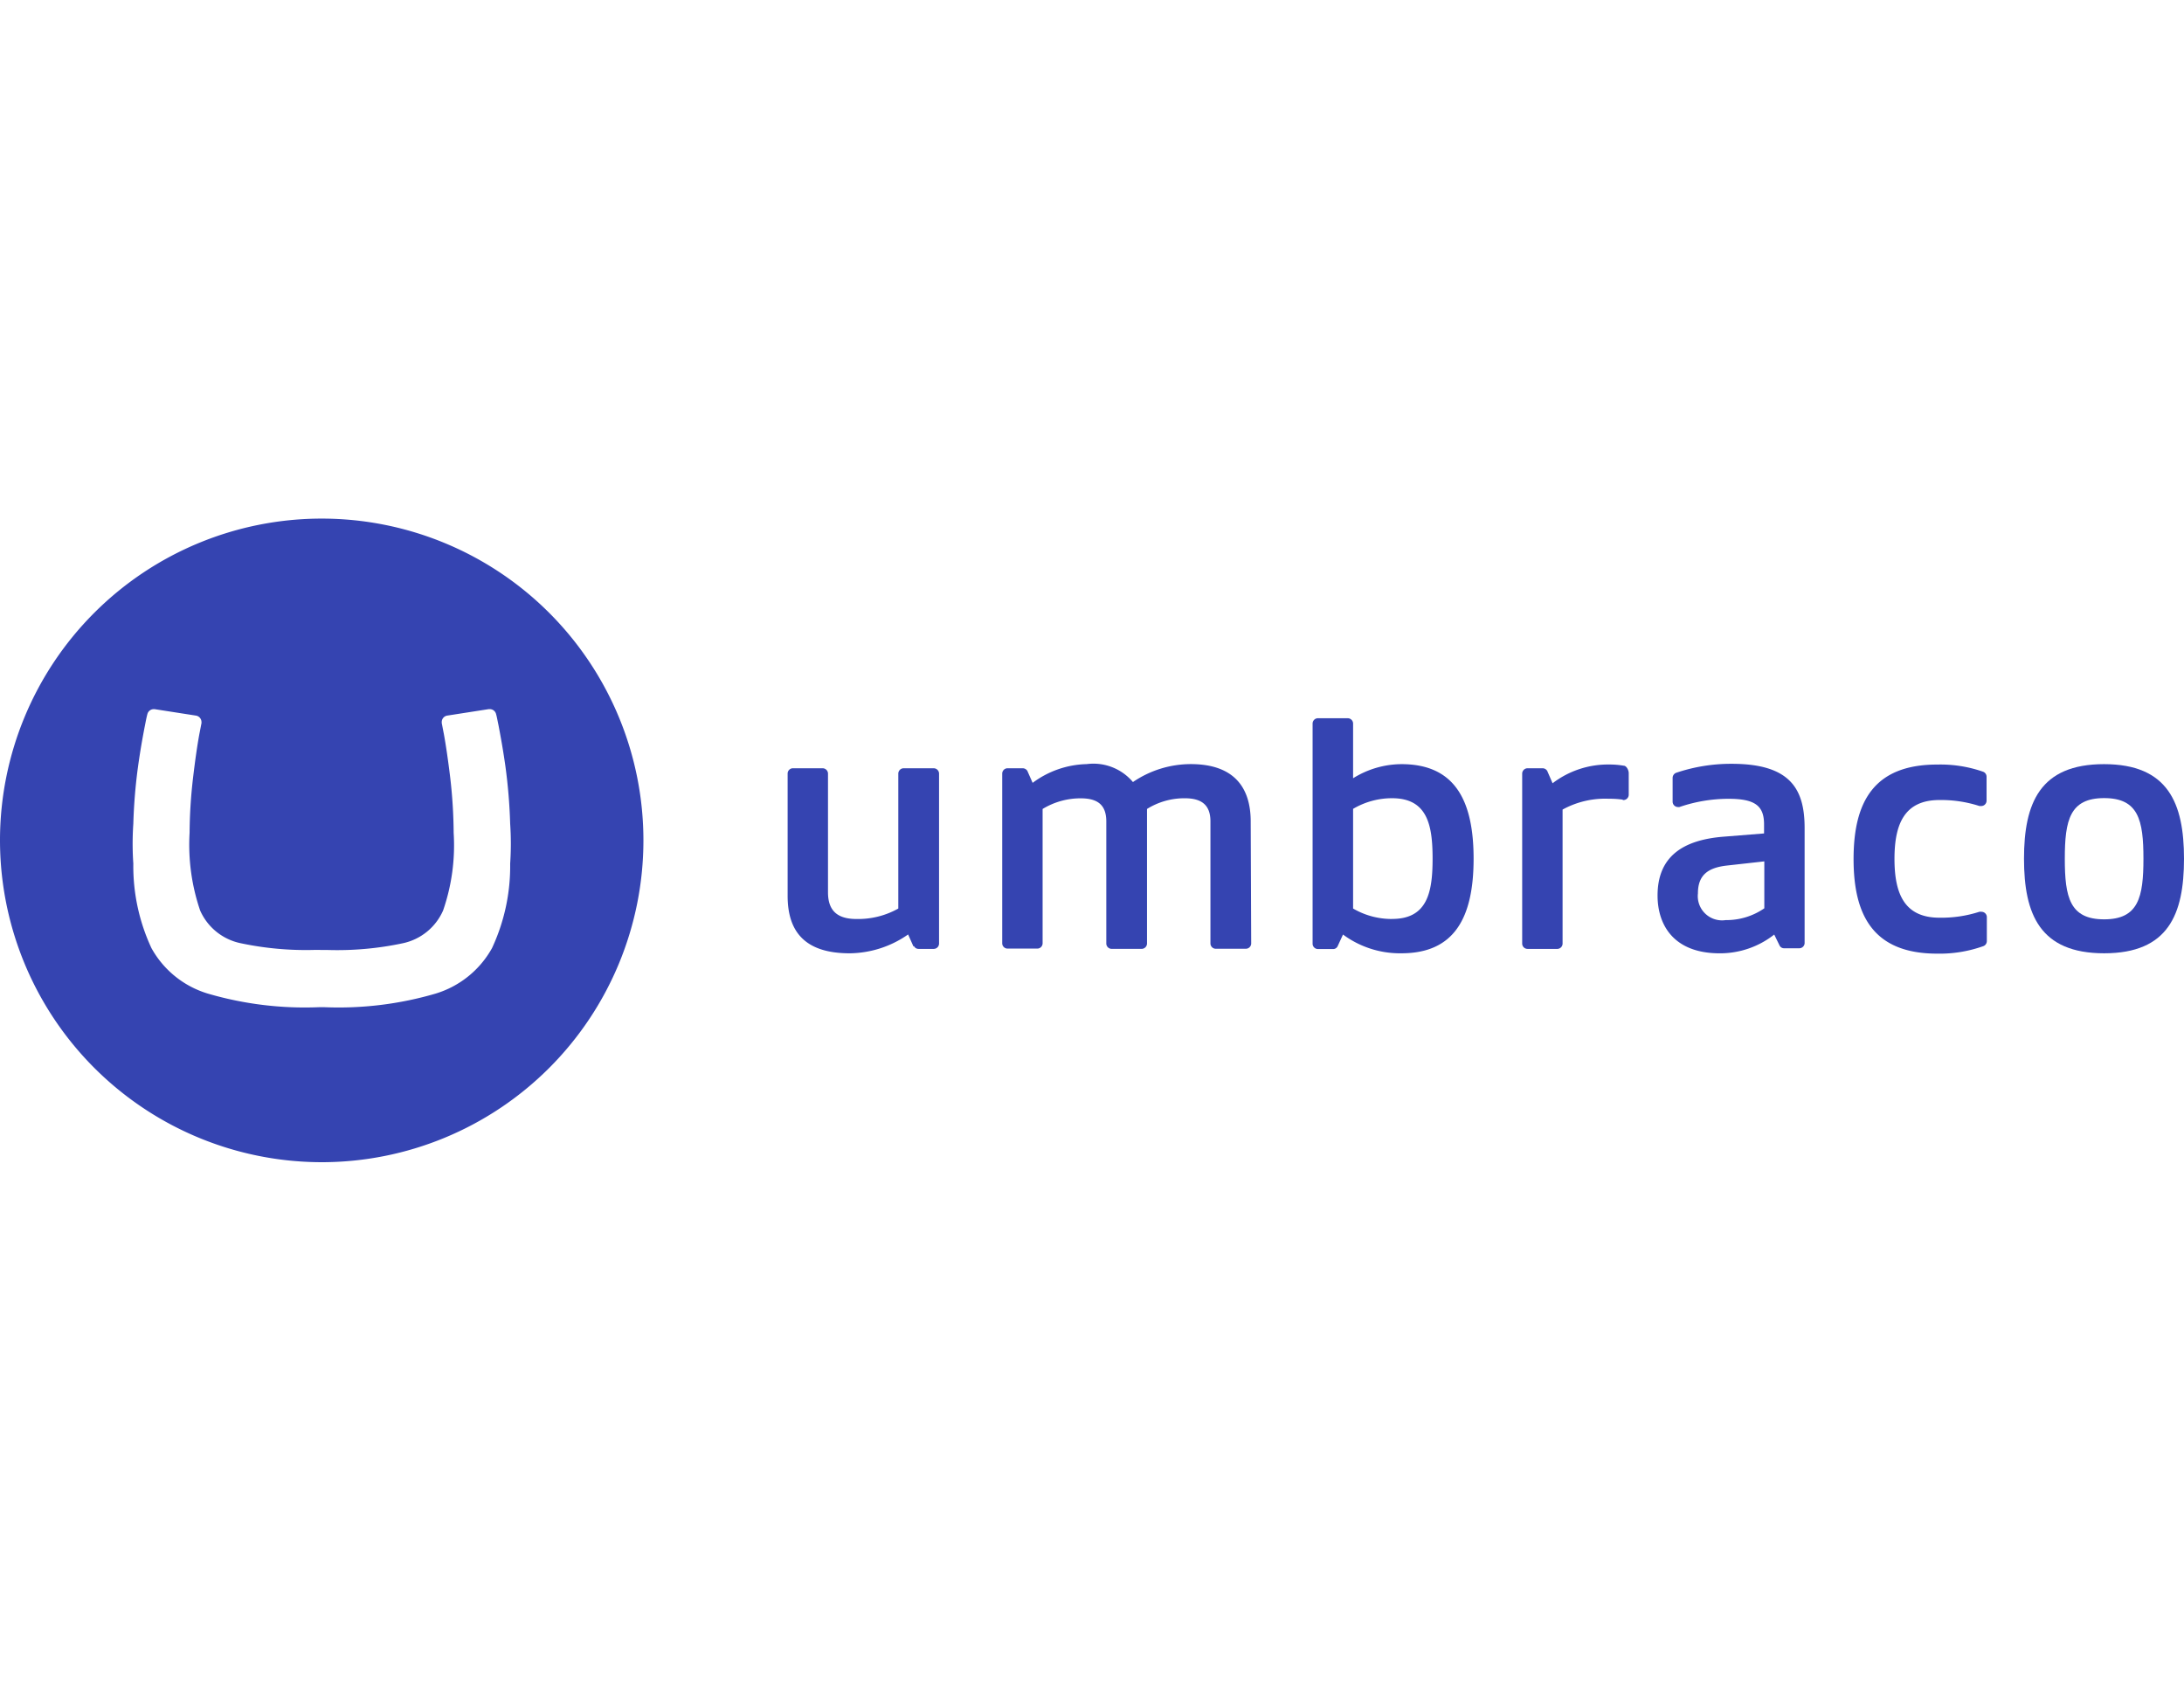 <svg xmlns="http://www.w3.org/2000/svg" width="135" height="104" viewBox="0 0 135 104">
  <g id="Raggruppa_1687" data-name="Raggruppa 1687" transform="translate(-125 -135)">
    <rect id="Rettangolo_128" data-name="Rettangolo 128" width="135" height="104" transform="translate(125 135)" fill="rgba(255,255,255,0)"/>
    <g id="Raggruppa_3" data-name="Raggruppa 3" transform="translate(-1008.264 -235)">
      <g id="umbraco_logo_blue" transform="translate(1133.264 402)">
        <path id="Tracciato_8" data-name="Tracciato 8" d="M298.86,245.964A19.886,19.886,0,1,1,318.746,265.9a19.9,19.9,0,0,1-19.886-19.935Zm19.483,6.817a19.472,19.472,0,0,1-4.6-.412,3.515,3.515,0,0,1-2.511-2.021,12.585,12.585,0,0,1-.653-4.8,30.652,30.652,0,0,1,.212-3.383q.194-1.641.388-2.7l.136-.7a.4.4,0,0,0,0-.062.408.408,0,0,0-.334-.4l-2.565-.4h-.055a.408.408,0,0,0-.392.312c-.044.163-.069.287-.146.679-.147.756-.282,1.494-.433,2.569a33.483,33.483,0,0,0-.289,3.522,18.033,18.033,0,0,0,0,2.465,11.973,11.973,0,0,0,1.121,5.221,5.935,5.935,0,0,0,3.489,2.811,21.333,21.333,0,0,0,6.852.84h.369a21.306,21.306,0,0,0,6.852-.84,5.967,5.967,0,0,0,3.489-2.811,11.98,11.98,0,0,0,1.122-5.222,18.279,18.279,0,0,0,0-2.465,33.468,33.468,0,0,0-.29-3.522c-.15-1.062-.286-1.8-.432-2.569-.082-.392-.1-.514-.147-.679a.4.4,0,0,0-.392-.312h-.066l-2.565.4a.4.4,0,0,0-.337.4.39.39,0,0,0,0,.062l.135.7q.194,1.067.392,2.7a31.052,31.052,0,0,1,.209,3.383,12.3,12.3,0,0,1-.653,4.8,3.514,3.514,0,0,1-2.5,2.025,19.449,19.449,0,0,1-4.592.415Z" transform="translate(-298.86 -226.08)" fill="#3544b1"/>
      </g>
      <g id="umbraco-seeklogo" transform="translate(1181.949 414.385)">
        <path id="Tracciato_1" data-name="Tracciato 1" d="M247.29,15.024c0-3.434.983-5.844,4.945-5.844s4.945,2.411,4.945,5.844-.967,5.844-4.936,5.844S247.29,18.458,247.29,15.024Zm7.383,0c0-2.389-.309-3.746-2.429-3.746s-2.432,1.36-2.432,3.746.309,3.746,2.432,3.746S254.673,17.4,254.673,15.024Z" transform="translate(-170.865 -6.343)" fill="#3544b1"/>
        <path id="Tracciato_2" data-name="Tracciato 2" d="M7.812,20.993a.309.309,0,0,0,.287.17h.927a.331.331,0,0,0,.334-.331V10.346A.334.334,0,0,0,9.027,10H7.172a.334.334,0,0,0-.331.334v8.335a5.072,5.072,0,0,1-2.584.646c-1.184,0-1.762-.513-1.762-1.65V10.346A.334.334,0,0,0,2.163,10H.308A.331.331,0,0,0,0,10.343H0v7.541c0,2.145,1,3.551,3.835,3.551A6.407,6.407,0,0,0,7.448,20.27l.328.739Z" transform="translate(0.001 -6.909)" fill="#3544b1"/>
        <path id="Tracciato_3" data-name="Tracciato 3" d="M58.28,12.718c0-2.12-1.048-3.548-3.709-3.548A6.36,6.36,0,0,0,51,10.279,3.193,3.193,0,0,0,48.146,9.17,5.81,5.81,0,0,0,44.8,10.329l-.325-.739h0a.346.346,0,0,0-.294-.164h-.927a.334.334,0,0,0-.334.334V20.243a.331.331,0,0,0,.334.328h1.854a.331.331,0,0,0,.309-.328v-8.3a4.5,4.5,0,0,1,2.355-.658c1,0,1.582.368,1.582,1.428v7.541a.334.334,0,0,0,.331.334h1.854a.334.334,0,0,0,.331-.334V11.942a4.361,4.361,0,0,1,2.336-.661c.983,0,1.585.368,1.585,1.428v7.541a.331.331,0,0,0,.331.331h1.854a.331.331,0,0,0,.334-.331Z" transform="translate(-29.655 -6.336)" fill="#3544b1"/>
        <path id="Tracciato_4" data-name="Tracciato 4" d="M106.879,13.366a5.912,5.912,0,0,0,3.613,1.159c3.26,0,4.46-2.185,4.46-5.844s-1.2-5.844-4.46-5.844a5.687,5.687,0,0,0-2.989.872V.337a.331.331,0,0,0-.34-.337h-1.854A.331.331,0,0,0,105,.33v13.6a.334.334,0,0,0,.331.334h.927a.309.309,0,0,0,.287-.17h0Zm3.032-.961a4.735,4.735,0,0,1-2.408-.646V5.6a4.735,4.735,0,0,1,2.408-.658c2.2,0,2.506,1.684,2.506,3.736s-.309,3.724-2.5,3.724Z" transform="translate(-72.549 0)" fill="#3544b1"/>
        <path id="Tracciato_5" data-name="Tracciato 5" d="M153.153,11.421a5.785,5.785,0,0,0-.865-.056,5.461,5.461,0,0,0-2.871.668v8.279a.331.331,0,0,1-.309.331h-1.854a.331.331,0,0,1-.334-.331V9.826a.334.334,0,0,1,.334-.346h.927a.334.334,0,0,1,.29.17h0l.328.757a5.643,5.643,0,0,1,3.523-1.159,5.167,5.167,0,0,1,.875.074h0c.17,0,.309.278.309.454v1.335a.331.331,0,0,1-.331.334h-.049" transform="translate(-101.514 -6.389)" fill="#3544b1"/>
        <path id="Tracciato_6" data-name="Tracciato 6" d="M178.259,15.4c-1.106.133-1.765.553-1.765,1.718a1.5,1.5,0,0,0,1.715,1.65,4.12,4.12,0,0,0,2.389-.729v-2.9Zm2.951,4.262a5.421,5.421,0,0,1-3.366,1.159c-2.877,0-3.845-1.783-3.845-3.57,0-2.411,1.561-3.437,4.083-3.638l2.5-.2v-.559c0-1.134-.538-1.582-2.185-1.582a9.368,9.368,0,0,0-3.046.509.284.284,0,0,1-.1,0,.334.334,0,0,1-.321-.334V9.975a.34.34,0,0,1,.216-.309h0a10.6,10.6,0,0,1,3.443-.556c3.659,0,4.5,1.6,4.5,3.971V20.2a.331.331,0,0,1-.334.309h-.927a.309.309,0,0,1-.287-.17h0Z" transform="translate(-120.225 -6.294)" fill="#3544b1"/>
        <path id="Tracciato_7" data-name="Tracciato 7" d="M220.99,18.352a.266.266,0,0,1,.1,0,.331.331,0,0,1,.334.331h0V20.16a.334.334,0,0,1-.2.309h0a8.035,8.035,0,0,1-2.871.47c-3.95,0-5.167-2.367-5.167-5.844s1.208-5.841,5.167-5.841A7.992,7.992,0,0,1,221.2,9.7h0a.331.331,0,0,1,.207.309v1.474a.331.331,0,0,1-.331.334h-.108a7.692,7.692,0,0,0-2.472-.371c-2.163,0-2.781,1.477-2.781,3.638s.618,3.634,2.781,3.634a7.637,7.637,0,0,0,2.472-.368" transform="translate(-147.296 -6.392)" fill="#3544b1"/>
      </g>
    </g>
  </g>
</svg>
